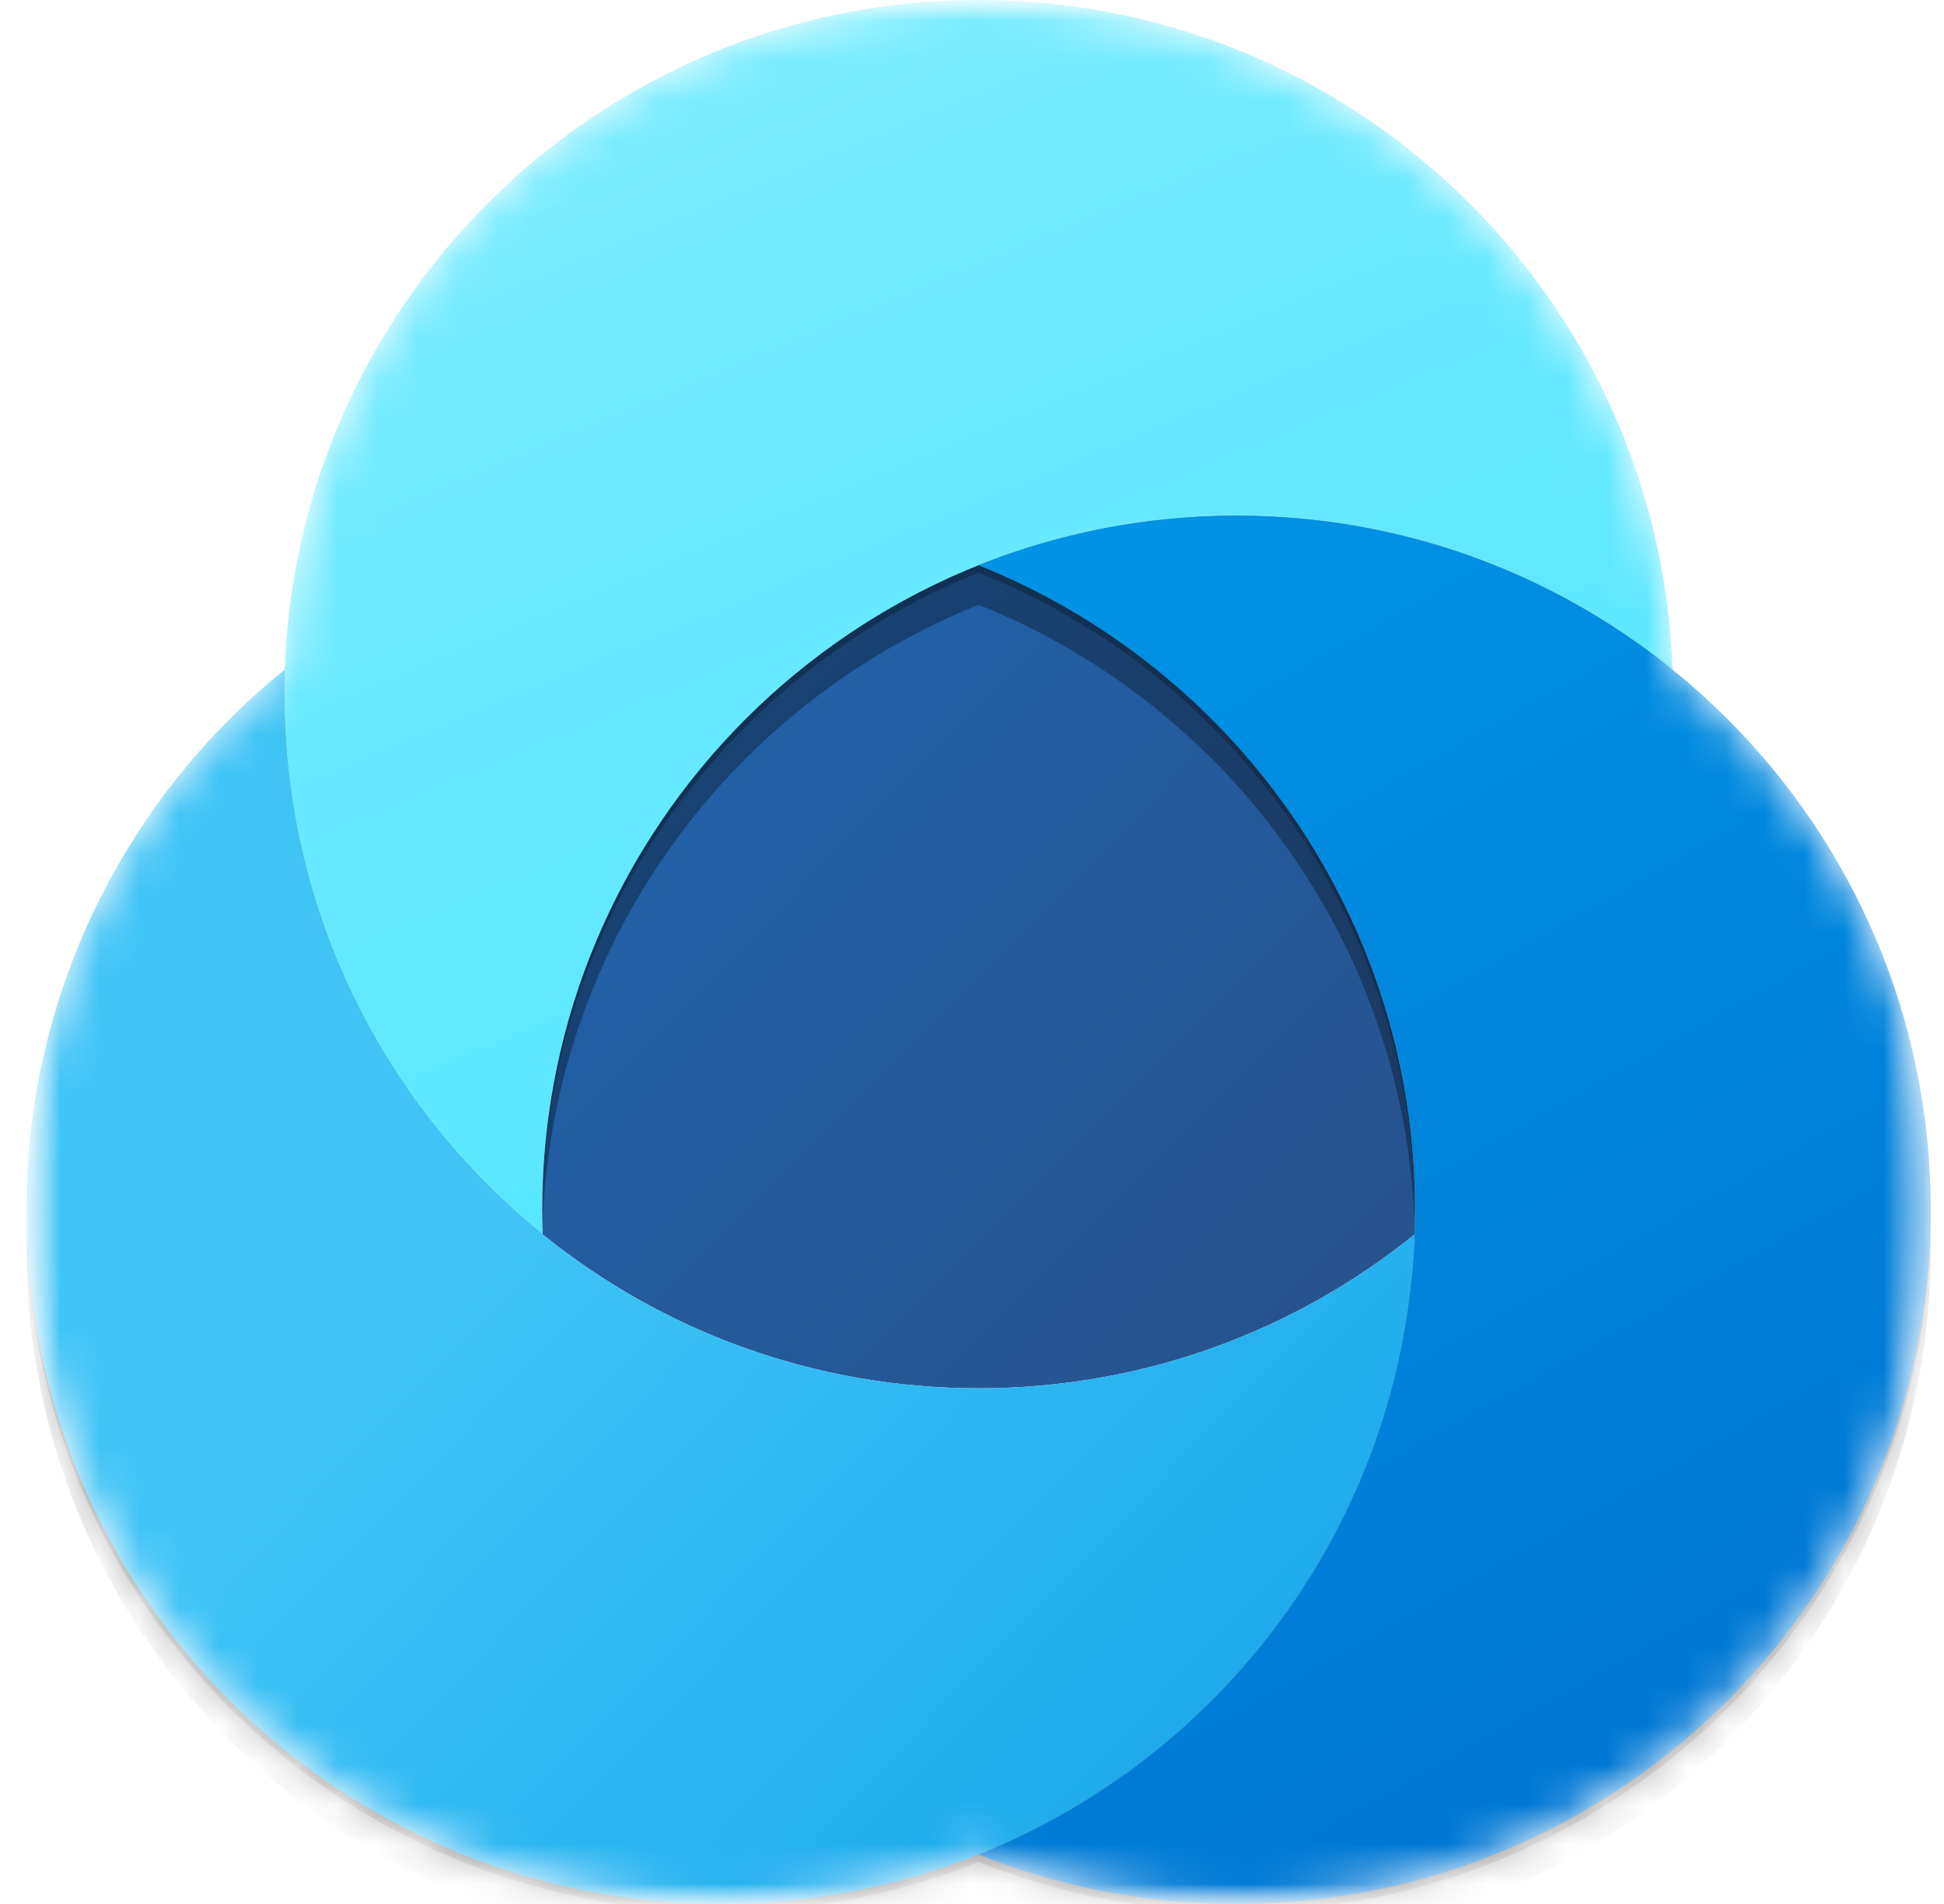 <svg width="49" height="48" viewBox="0 0 49 48" fill="none" xmlns="http://www.w3.org/2000/svg">
<g clip-path="url(#clip0_1271_11289)">
<mask id="mask0_1271_11289" style="mask-type:luminance" maskUnits="userSpaceOnUse" x="0" y="0" width="49" height="48">
<path d="M48.667 0H0.667V48H48.667V0Z" fill="white"/>
</mask>
<g mask="url(#mask0_1271_11289)">
<mask id="mask1_1271_11289" style="mask-type:alpha" maskUnits="userSpaceOnUse" x="0" y="0" width="49" height="48">
<path fill-rule="evenodd" clip-rule="evenodd" d="M24.667 46.753C22.657 47.557 20.463 48 18.167 48C8.502 48 0.667 40.165 0.667 30.5C0.667 24.997 3.206 20.088 7.177 16.88C7.504 7.502 15.209 0 24.667 0C34.124 0 41.829 7.502 42.156 16.88C46.127 20.088 48.667 24.997 48.667 30.5C48.667 40.165 40.832 48 31.167 48C28.87 48 26.676 47.557 24.667 46.753Z" fill="url(#paint0_linear_1271_11289)"/>
</mask>
<g mask="url(#mask1_1271_11289)">
<path fill-rule="evenodd" clip-rule="evenodd" d="M24.667 14.247C31.113 16.828 35.667 23.132 35.667 30.5C35.667 30.708 35.663 30.914 35.656 31.12C32.652 33.547 28.829 35 24.667 35C20.504 35 16.681 33.547 13.677 31.12C13.67 30.915 13.667 30.708 13.667 30.5C13.667 23.132 18.22 16.828 24.667 14.247Z" fill="url(#paint1_linear_1271_11289)"/>
<g filter="url(#filter0_f_1271_11289)">
<path d="M42.156 17.88C39.152 15.453 35.329 14 31.167 14C21.502 14 13.667 21.835 13.667 31.5C13.667 31.708 13.67 31.914 13.677 32.12C9.706 28.912 7.167 24.003 7.167 18.5C7.167 8.835 15.002 1 24.667 1C34.124 1 41.829 8.502 42.156 17.88Z" fill="black" fill-opacity="0.32"/>
</g>
<g filter="url(#filter1_f_1271_11289)">
<path d="M42.156 17.07C39.152 14.643 35.329 13.19 31.167 13.19C21.502 13.19 13.667 21.025 13.667 30.69C13.667 30.898 13.67 31.104 13.677 31.31C9.706 28.102 7.167 23.192 7.167 17.69C7.167 8.025 15.002 0.19 24.667 0.19C34.124 0.19 41.829 7.692 42.156 17.07Z" fill="black" fill-opacity="0.24"/>
</g>
<path fill-rule="evenodd" clip-rule="evenodd" d="M42.156 16.88C39.152 14.453 35.329 13 31.167 13C21.502 13 13.667 20.835 13.667 30.5C13.667 30.708 13.67 30.914 13.677 31.12C9.706 27.912 7.167 23.003 7.167 17.5C7.167 7.835 15.002 0 24.667 0C34.124 0 41.829 7.502 42.156 16.88Z" fill="url(#paint2_linear_1271_11289)"/>
<g filter="url(#filter2_f_1271_11289)">
<path d="M35.656 32.12C32.652 34.547 28.829 36 24.667 36C15.002 36 7.167 28.165 7.167 18.5C7.167 18.292 7.17 18.086 7.177 17.88C3.206 21.088 0.667 25.997 0.667 31.5C0.667 41.165 8.502 49 18.167 49C27.624 49 35.329 41.498 35.656 32.12Z" fill="black" fill-opacity="0.32"/>
</g>
<g filter="url(#filter3_f_1271_11289)">
<path d="M35.656 31.31C32.652 33.737 28.829 35.19 24.667 35.19C15.002 35.19 7.167 27.355 7.167 17.69C7.167 17.482 7.17 17.276 7.177 17.07C3.206 20.278 0.667 25.187 0.667 30.69C0.667 40.355 8.502 48.19 18.167 48.19C27.624 48.19 35.329 40.688 35.656 31.31Z" fill="black" fill-opacity="0.24"/>
</g>
<path fill-rule="evenodd" clip-rule="evenodd" d="M35.656 31.12C32.652 33.547 28.829 35 24.667 35C15.002 35 7.167 27.165 7.167 17.5C7.167 17.292 7.17 17.086 7.177 16.88C3.206 20.088 0.667 24.997 0.667 30.5C0.667 40.165 8.502 48 18.167 48C27.624 48 35.329 40.498 35.656 31.12Z" fill="url(#paint3_linear_1271_11289)"/>
<g filter="url(#filter4_f_1271_11289)">
<path d="M24.667 47.753C31.113 45.173 35.667 38.868 35.667 31.5C35.667 24.132 31.113 17.827 24.667 15.247C26.676 14.443 28.87 14 31.167 14C40.832 14 48.667 21.835 48.667 31.5C48.667 41.165 40.832 49 31.167 49C28.87 49 26.676 48.557 24.667 47.753Z" fill="black" fill-opacity="0.32"/>
</g>
<g filter="url(#filter5_f_1271_11289)">
<path d="M24.667 46.943C31.113 44.363 35.667 38.058 35.667 30.69C35.667 23.322 31.113 17.017 24.667 14.437C26.676 13.632 28.87 13.19 31.167 13.19C40.832 13.19 48.667 21.025 48.667 30.69C48.667 40.355 40.832 48.19 31.167 48.19C28.87 48.19 26.676 47.747 24.667 46.943Z" fill="black" fill-opacity="0.24"/>
</g>
<path fill-rule="evenodd" clip-rule="evenodd" d="M24.667 46.753C31.113 44.173 35.667 37.868 35.667 30.5C35.667 23.132 31.113 16.827 24.667 14.247C26.676 13.443 28.87 13 31.167 13C40.832 13 48.667 20.835 48.667 30.5C48.667 40.165 40.832 48 31.167 48C28.87 48 26.676 47.557 24.667 46.753Z" fill="url(#paint4_linear_1271_11289)"/>
</g>
</g>
</g>
<defs>
<filter id="filter0_f_1271_11289" x="-0.833" y="-7" width="50.989" height="47.12" filterUnits="userSpaceOnUse" color-interpolation-filters="sRGB">
<feFlood flood-opacity="0" result="BackgroundImageFix"/>
<feBlend mode="normal" in="SourceGraphic" in2="BackgroundImageFix" result="shape"/>
<feGaussianBlur stdDeviation="4" result="effect1_foregroundBlur_1271_11289"/>
</filter>
<filter id="filter1_f_1271_11289" x="6.407" y="-0.57" width="36.509" height="32.64" filterUnits="userSpaceOnUse" color-interpolation-filters="sRGB">
<feFlood flood-opacity="0" result="BackgroundImageFix"/>
<feBlend mode="normal" in="SourceGraphic" in2="BackgroundImageFix" result="shape"/>
<feGaussianBlur stdDeviation="0.38" result="effect1_foregroundBlur_1271_11289"/>
</filter>
<filter id="filter2_f_1271_11289" x="-7.333" y="9.88" width="50.989" height="47.12" filterUnits="userSpaceOnUse" color-interpolation-filters="sRGB">
<feFlood flood-opacity="0" result="BackgroundImageFix"/>
<feBlend mode="normal" in="SourceGraphic" in2="BackgroundImageFix" result="shape"/>
<feGaussianBlur stdDeviation="4" result="effect1_foregroundBlur_1271_11289"/>
</filter>
<filter id="filter3_f_1271_11289" x="-0.093" y="16.31" width="36.509" height="32.64" filterUnits="userSpaceOnUse" color-interpolation-filters="sRGB">
<feFlood flood-opacity="0" result="BackgroundImageFix"/>
<feBlend mode="normal" in="SourceGraphic" in2="BackgroundImageFix" result="shape"/>
<feGaussianBlur stdDeviation="0.38" result="effect1_foregroundBlur_1271_11289"/>
</filter>
<filter id="filter4_f_1271_11289" x="16.667" y="6" width="40" height="51" filterUnits="userSpaceOnUse" color-interpolation-filters="sRGB">
<feFlood flood-opacity="0" result="BackgroundImageFix"/>
<feBlend mode="normal" in="SourceGraphic" in2="BackgroundImageFix" result="shape"/>
<feGaussianBlur stdDeviation="4" result="effect1_foregroundBlur_1271_11289"/>
</filter>
<filter id="filter5_f_1271_11289" x="23.907" y="12.43" width="25.52" height="36.52" filterUnits="userSpaceOnUse" color-interpolation-filters="sRGB">
<feFlood flood-opacity="0" result="BackgroundImageFix"/>
<feBlend mode="normal" in="SourceGraphic" in2="BackgroundImageFix" result="shape"/>
<feGaussianBlur stdDeviation="0.38" result="effect1_foregroundBlur_1271_11289"/>
</filter>
<linearGradient id="paint0_linear_1271_11289" x1="16.167" y1="27.25" x2="44.749" y2="54.898" gradientUnits="userSpaceOnUse">
<stop stop-color="#40C4F5"/>
<stop offset="1" stop-color="#0095E6"/>
</linearGradient>
<linearGradient id="paint1_linear_1271_11289" x1="13.667" y1="14.247" x2="35.127" y2="35.544" gradientUnits="userSpaceOnUse">
<stop stop-color="#2064AE"/>
<stop offset="1" stop-color="#27518A"/>
</linearGradient>
<linearGradient id="paint2_linear_1271_11289" x1="13.136" y1="2.766" x2="25.491" y2="32.316" gradientUnits="userSpaceOnUse">
<stop stop-color="#7CECFF"/>
<stop offset="1" stop-color="#50E6FF"/>
</linearGradient>
<linearGradient id="paint3_linear_1271_11289" x1="16.167" y1="27.25" x2="44.749" y2="54.898" gradientUnits="userSpaceOnUse">
<stop stop-color="#40C4F5"/>
<stop offset="1" stop-color="#0095E6"/>
</linearGradient>
<linearGradient id="paint4_linear_1271_11289" x1="23.417" y1="13" x2="40.917" y2="44" gradientUnits="userSpaceOnUse">
<stop stop-color="#0095E6"/>
<stop offset="1" stop-color="#0078D4"/>
</linearGradient>
<clipPath id="clip0_1271_11289">
<rect width="48" height="48" fill="white" transform="translate(0.667)"/>
</clipPath>
</defs>
</svg>
